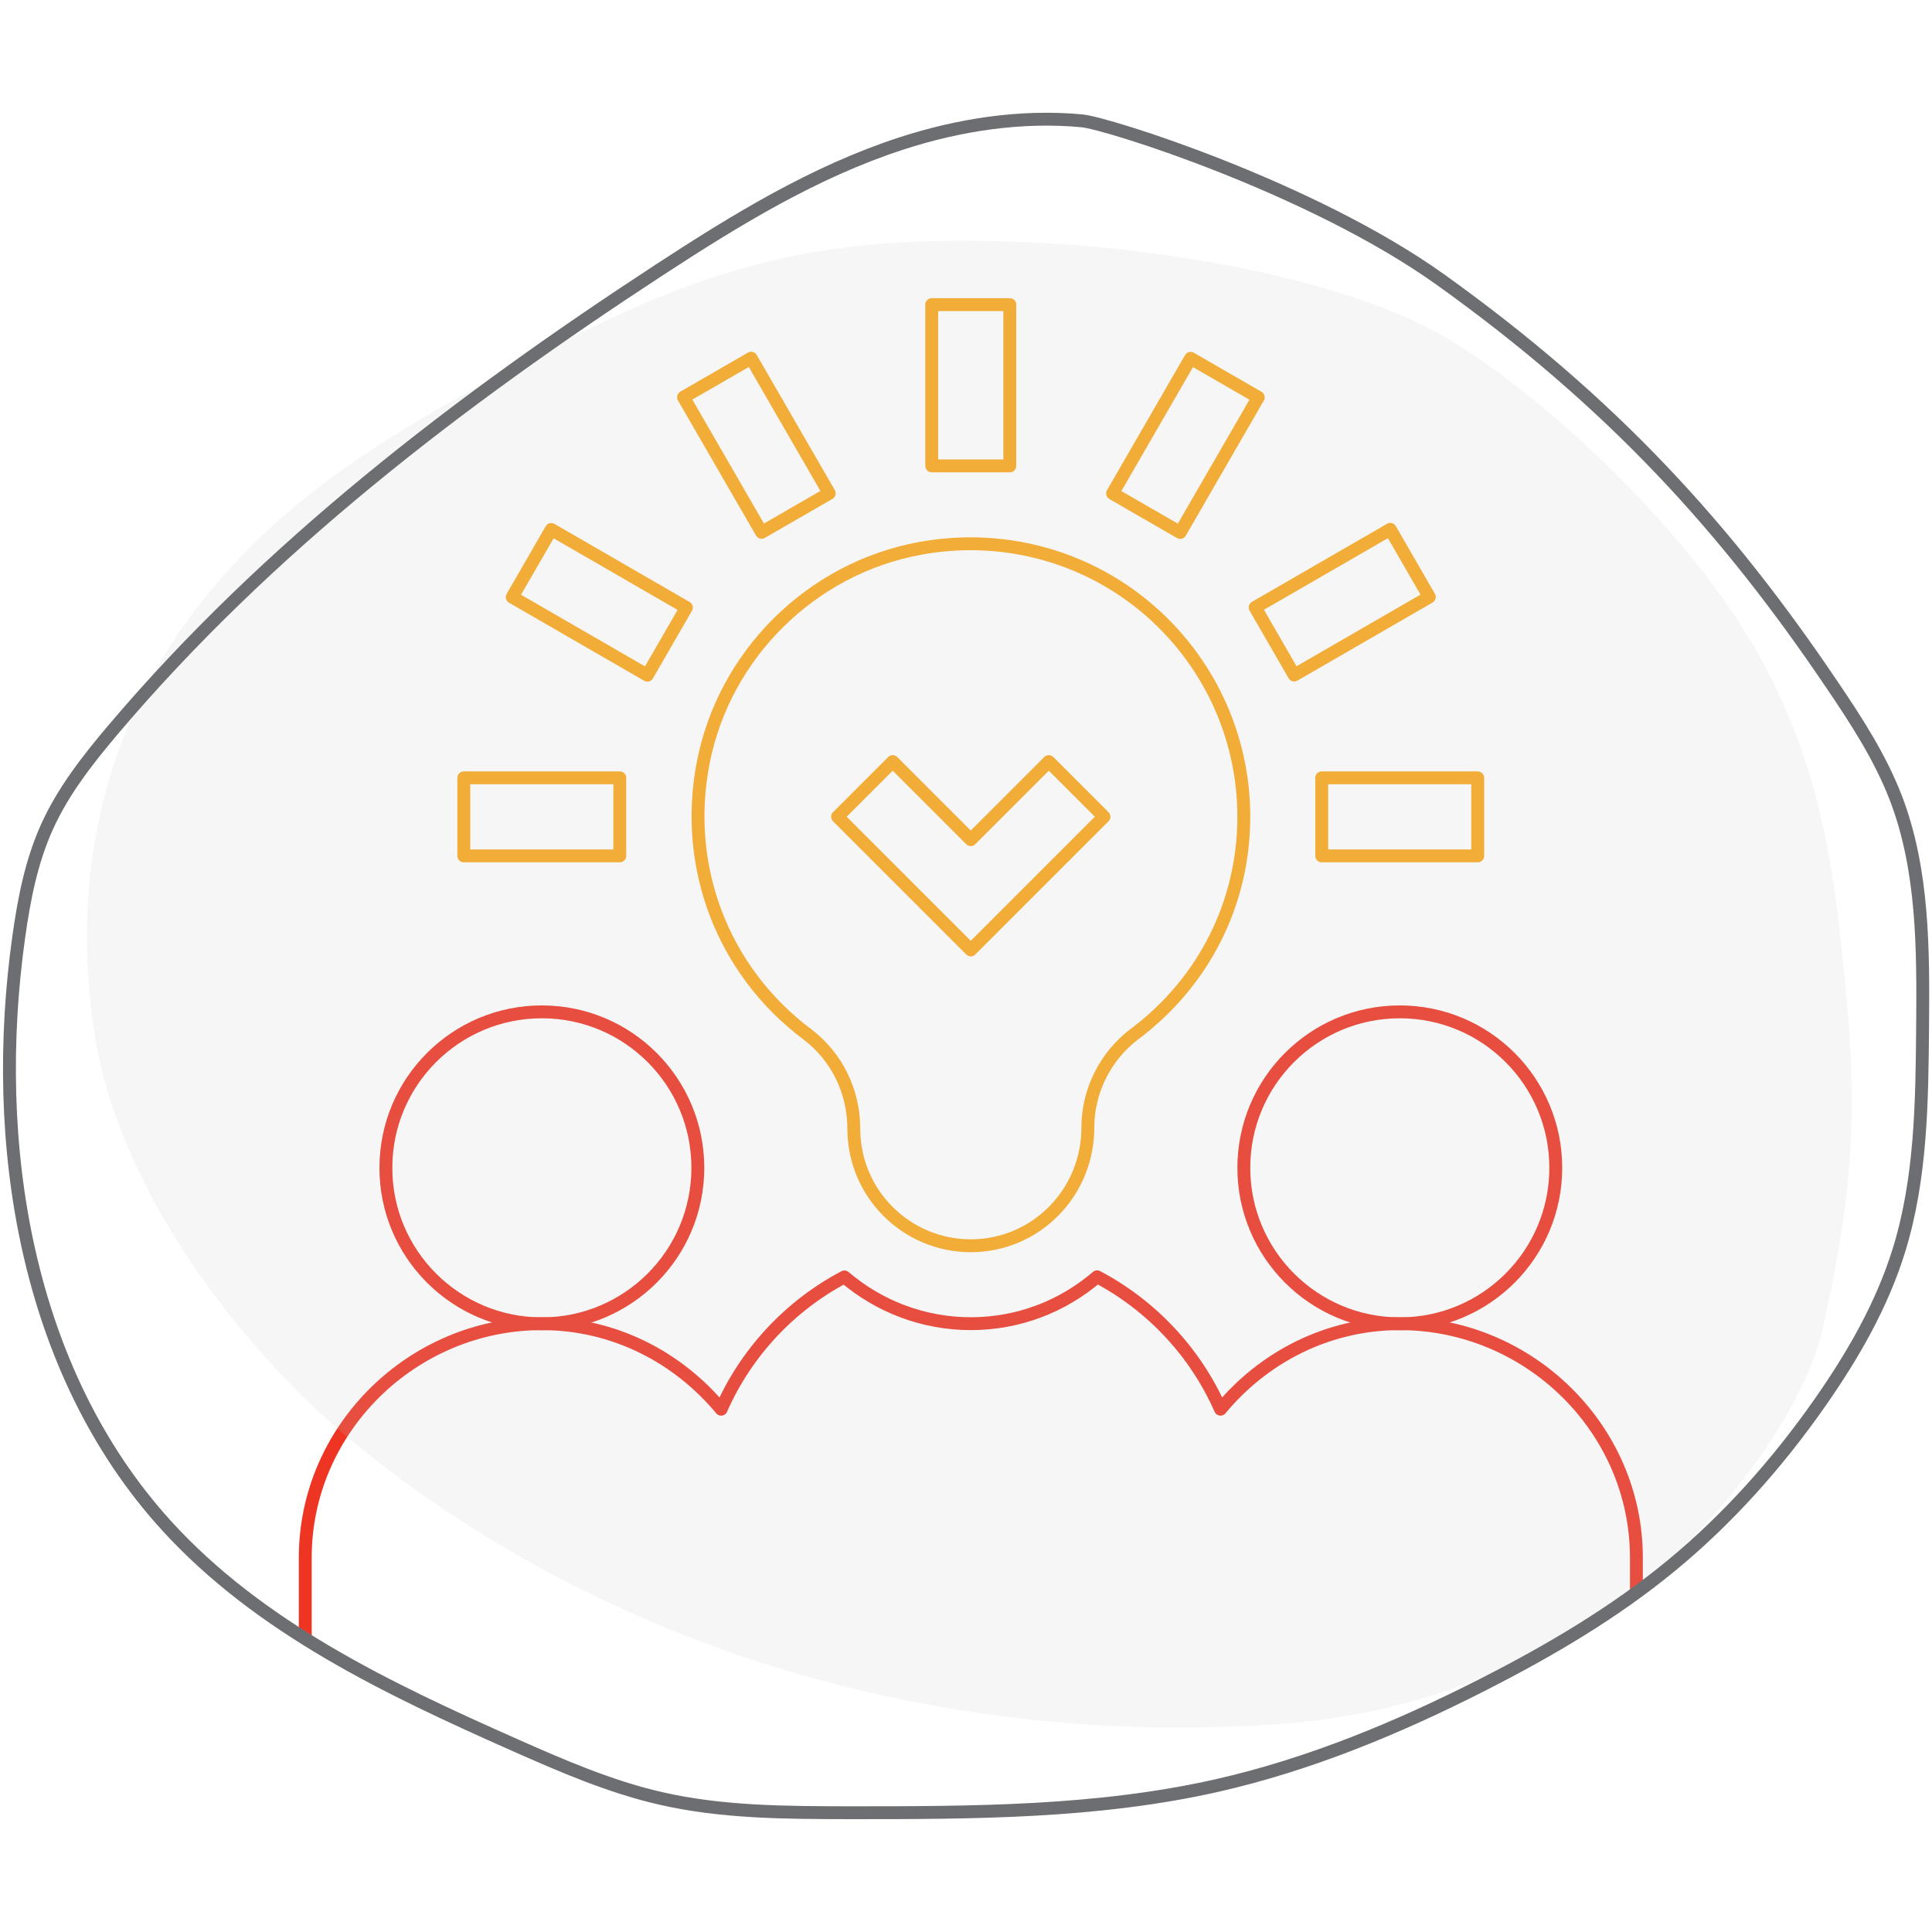 <?xml version="1.0" encoding="utf-8"?>
<!-- Generator: Adobe Illustrator 28.0.0, SVG Export Plug-In . SVG Version: 6.00 Build 0)  -->
<svg version="1.1" id="Layer_1" xmlns="http://www.w3.org/2000/svg" xmlns:xlink="http://www.w3.org/1999/xlink" x="0px" y="0px"
	 viewBox="0 0 150 150" style="enable-background:new 0 0 150 150;" xml:space="preserve">
<style type="text/css">
	.st0{fill:none;stroke:#EE3524;stroke-linejoin:round;stroke-miterlimit:10;}
	.st1{fill:none;stroke:#FAA61A;stroke-linejoin:round;stroke-miterlimit:10;}
	.st2{fill:none;stroke:#EE3524;stroke-linecap:round;stroke-linejoin:round;stroke-miterlimit:10;}
	.st3{opacity:0.17;fill:#CCCCCC;}
	.st4{fill:none;stroke:#6D6E71;stroke-miterlimit:10;}
</style>
<g>
	<path id="Vector_70" class="st0" d="M42.07,102.78c6.69,0,12.11-5.42,12.11-12.11c0-6.69-5.42-12.11-12.11-12.11
		s-12.11,5.42-12.11,12.11C29.95,97.35,35.38,102.78,42.07,102.78z"/>
	<path id="Vector_71" class="st0" d="M108.68,102.78c6.69,0,12.11-5.42,12.11-12.11c0-6.69-5.42-12.11-12.11-12.11
		c-6.69,0-12.11,5.42-12.11,12.11C96.57,97.35,101.99,102.78,108.68,102.78z"/>
	<path id="Vector_72" class="st1" d="M53.07,30.84l5.25-3.03l6.06,10.49l-5.25,3.03L53.07,30.84z"/>
	<path id="Vector_73" class="st1" d="M97.45,47.16l10.49-6.06l3.03,5.25l-10.49,6.06L97.45,47.16z"/>
	<path id="Vector_74" class="st1" d="M39.77,46.36l3.03-5.25l10.49,6.06l-3.03,5.25L39.77,46.36z"/>
	<path id="Vector_75" class="st1" d="M86.38,38.31l6.06-10.49l5.25,3.03l-6.06,10.49L86.38,38.31z"/>
	<path id="Vector_76" class="st1" d="M72.34,23.65h6.06v12.52h-6.06V23.65z"/>
	<path id="Vector_77" class="st1" d="M36.01,60.39h12.11v6.06H36.01V60.39z"/>
	<path id="Vector_78" class="st1" d="M102.62,60.39h12.11v6.06h-12.11V60.39z"/>
	<path id="Vector_79_00000042719502553827209280000005342924776071424141_" class="st2" d="M127.05,123.5v-2.56
		c0-10.02-8.35-18.17-18.37-18.17c-5.62,0-10.59,2.62-13.92,6.64c-1.94-4.41-5.34-8.04-9.58-10.28c-2.64,2.27-6.07,3.64-9.8,3.64
		c-3.74,0-7.17-1.37-9.82-3.63c-4.23,2.23-7.63,5.86-9.57,10.27c-3.34-4.02-8.3-6.64-13.92-6.64c-10.02,0-18.37,8.15-18.37,18.17
		V127"/>
	<path id="Vector_80" class="st1" d="M84.46,87.54c0-2.84,1.36-5.55,3.63-7.26c5.39-4.04,8.48-10.19,8.48-16.87
		c0-6.3-2.79-12.24-7.64-16.29c-4.85-4.04-11.24-5.7-17.52-4.54c-8.42,1.55-15.17,8.22-16.81,16.62
		c-1.58,8.09,1.51,16.17,8.06,21.09c2.28,1.71,3.63,4.42,3.63,7.35c0,5.01,4.07,9.08,9.08,9.08S84.46,92.65,84.46,87.54z
		 M65.03,63.41l4.28-4.28l6.06,6.06l6.06-6.06l4.28,4.28L75.37,73.75L65.03,63.41z"/>
</g>
<g>
	<path class="st3" d="M80.17,18.82c-15.29-0.7-24.06,1.23-37.63,8.32c-10.57,5.52-20.41,10.89-27.55,20.44s-9.44,20.8-7.67,32.59
		c1.84,12.19,11.44,24.92,21.09,32.59c19.92,15.84,45.55,22.9,70.93,21.09c26.84-1.92,40.34-22.44,42.17-30.67
		c2.05-9.19,2.76-15.47,1.92-24.92c-1.02-11.44-2.15-19.54-7.67-28.75c-4.64-7.75-14.43-17.73-23-23
		C104.58,21.46,89.73,19.26,80.17,18.82z"/>
	<path class="st4" d="M69.98,11.14c-6.74,2.19-12.86,5.94-18.8,9.82C35.67,31.09,20.78,42.49,8.8,56.63
		c-1.97,2.33-3.88,4.76-5.14,7.54c-1.22,2.69-1.79,5.62-2.2,8.54c-2.26,16.07,0.53,33.71,11.45,45.72
		c7.22,7.94,17.22,12.69,27.03,17.04c3.7,1.64,7.43,3.26,11.37,4.16c4.8,1.1,9.77,1.1,14.7,1.11c9.54,0,19.17-0.01,28.47-2.11
		c7.19-1.63,14.06-4.48,20.64-7.83c5.17-2.63,10.2-5.58,14.67-9.27c4.4-3.63,8.22-7.93,11.49-12.6c2.57-3.67,4.84-7.6,6.16-11.88
		c1.72-5.57,1.78-11.5,1.83-17.32c0.05-6.01,0.07-12.2-2.09-17.81c-1.22-3.15-3.08-6.01-4.98-8.81
		c-8.13-12.04-16.98-21.83-30.39-31.42c-9.99-7.13-25.83-12.13-27.82-12.31C79.27,8.94,74.47,9.68,69.98,11.14z"/>
</g>
</svg>
